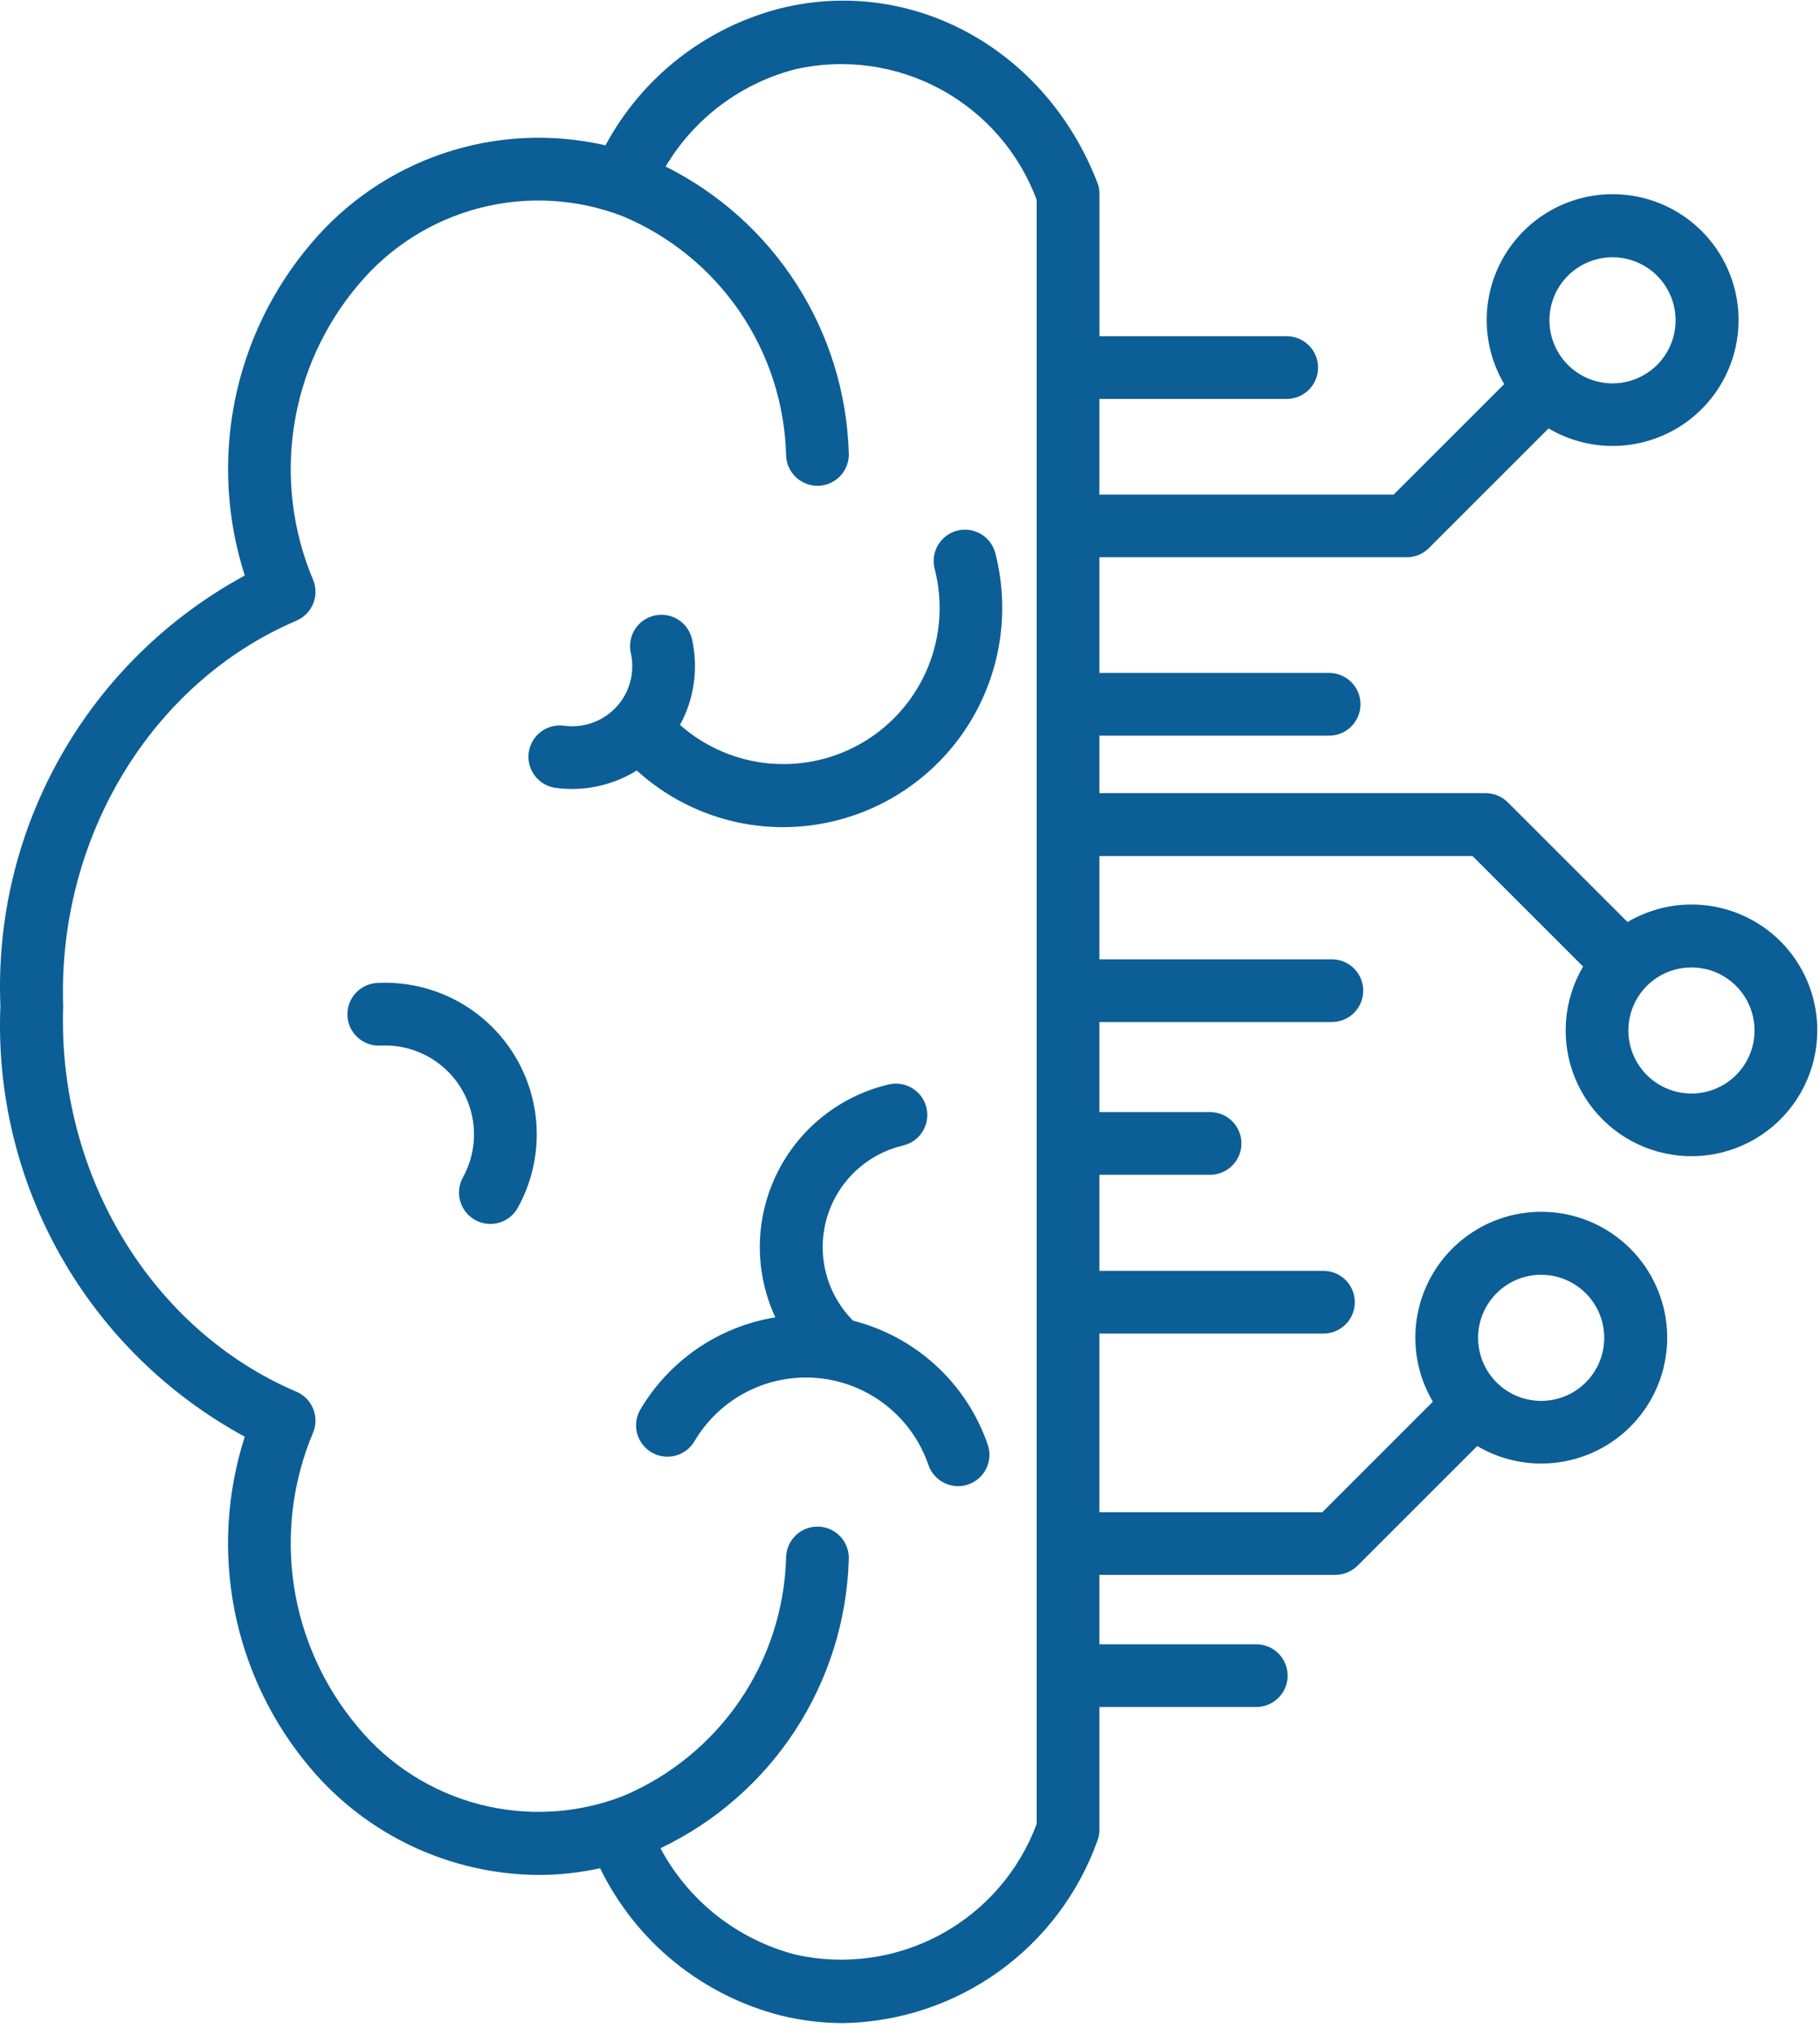 <svg width="144" height="161" viewBox="0 0 144 161" fill="none" xmlns="http://www.w3.org/2000/svg">
<path d="M78.151 114.287C78.256 114.595 78.3 114.921 78.28 115.246C78.26 115.571 78.175 115.889 78.032 116.182C77.889 116.474 77.69 116.736 77.445 116.951C77.201 117.167 76.917 117.332 76.609 117.438C76.3 117.543 75.974 117.587 75.649 117.567C75.324 117.546 75.006 117.462 74.713 117.319C74.421 117.176 74.159 116.977 73.944 116.732C73.728 116.488 73.563 116.204 73.457 115.896C72.821 114.041 71.666 112.408 70.128 111.19C68.591 109.972 66.736 109.222 64.784 109.028C62.832 108.834 60.865 109.204 59.117 110.095C57.37 110.986 55.915 112.36 54.926 114.053C54.588 114.608 54.045 115.007 53.415 115.166C52.785 115.325 52.118 115.23 51.557 114.903C50.996 114.575 50.585 114.041 50.414 113.414C50.243 112.788 50.324 112.119 50.641 111.552C51.775 109.618 53.323 107.957 55.173 106.689C57.023 105.422 59.131 104.578 61.345 104.218C60.519 102.437 60.1 100.496 60.119 98.533C60.138 96.571 60.593 94.637 61.453 92.873C62.312 91.109 63.554 89.558 65.088 88.333C66.622 87.108 68.41 86.24 70.321 85.792C70.638 85.718 70.967 85.707 71.289 85.759C71.611 85.812 71.919 85.927 72.196 86.099C72.473 86.271 72.713 86.496 72.903 86.76C73.093 87.025 73.229 87.324 73.304 87.641C73.378 87.959 73.389 88.287 73.337 88.609C73.284 88.93 73.168 89.238 72.996 89.515C72.825 89.792 72.6 90.032 72.335 90.222C72.07 90.412 71.771 90.549 71.454 90.623C70.024 90.961 68.71 91.673 67.648 92.687C66.586 93.701 65.813 94.98 65.41 96.392C65.007 97.804 64.987 99.298 65.354 100.719C65.72 102.141 66.459 103.44 67.495 104.481C69.945 105.104 72.202 106.327 74.062 108.038C75.922 109.75 77.328 111.898 78.151 114.287ZM75.732 41.98C75.095 42.145 74.55 42.556 74.216 43.123C73.882 43.691 73.787 44.367 73.951 45.004C74.614 47.565 74.437 50.27 73.446 52.723C72.455 55.176 70.702 57.245 68.446 58.628C66.19 60.01 63.55 60.632 60.914 60.402C58.277 60.172 55.785 59.102 53.803 57.35C54.932 55.279 55.27 52.869 54.753 50.568C54.607 49.926 54.213 49.368 53.656 49.017C53.099 48.666 52.426 48.551 51.784 48.696C51.142 48.841 50.584 49.236 50.232 49.792C49.881 50.349 49.766 51.022 49.911 51.664C50.08 52.413 50.065 53.193 49.866 53.935C49.667 54.677 49.291 55.36 48.77 55.925C48.25 56.49 47.599 56.921 46.876 57.179C46.152 57.438 45.376 57.517 44.615 57.41C43.966 57.325 43.31 57.5 42.789 57.896C42.269 58.293 41.926 58.878 41.835 59.526C41.745 60.174 41.913 60.831 42.305 61.355C42.697 61.879 43.279 62.227 43.926 62.324C44.375 62.385 44.827 62.416 45.279 62.416C47.084 62.412 48.851 61.906 50.384 60.954C53.546 63.836 57.669 65.435 61.947 65.439C64.594 65.436 67.206 64.829 69.582 63.663C71.958 62.497 74.036 60.803 75.658 58.712C77.279 56.62 78.401 54.186 78.937 51.595C79.473 49.004 79.41 46.325 78.751 43.762C78.587 43.126 78.176 42.581 77.61 42.247C77.044 41.913 76.369 41.817 75.732 41.98ZM29.919 77.761C29.588 77.767 29.261 77.84 28.958 77.975C28.656 78.11 28.383 78.304 28.157 78.546C27.93 78.787 27.754 79.072 27.64 79.383C27.525 79.694 27.474 80.024 27.489 80.355C27.504 80.686 27.585 81.01 27.728 81.309C27.87 81.608 28.072 81.876 28.319 82.096C28.567 82.316 28.856 82.484 29.17 82.591C29.484 82.697 29.816 82.74 30.146 82.716C31.396 82.659 32.639 82.936 33.747 83.519C34.854 84.102 35.786 84.969 36.446 86.032C37.106 87.095 37.471 88.314 37.503 89.565C37.535 90.816 37.232 92.052 36.627 93.147C36.308 93.722 36.232 94.401 36.414 95.033C36.596 95.665 37.022 96.199 37.597 96.517C38.173 96.835 38.852 96.912 39.484 96.73C40.117 96.548 40.651 96.122 40.969 95.547C42.002 93.68 42.519 91.572 42.465 89.439C42.411 87.306 41.789 85.227 40.663 83.414C39.537 81.602 37.948 80.123 36.059 79.129C34.171 78.135 32.051 77.663 29.919 77.761ZM143.784 81.522C143.784 83.052 143.43 84.561 142.752 85.932C142.073 87.304 141.087 88.5 139.87 89.428C138.654 90.357 137.239 90.992 135.737 91.285C134.235 91.578 132.685 91.521 131.208 91.118C129.732 90.715 128.368 89.977 127.223 88.962C126.078 87.946 125.183 86.68 124.607 85.263C124.032 83.845 123.791 82.314 123.903 80.788C124.016 79.263 124.479 77.783 125.257 76.466L116.508 67.722H86.984V75.893H105.378C106.037 75.893 106.668 76.154 107.134 76.619C107.599 77.085 107.86 77.716 107.86 78.374C107.86 79.031 107.599 79.662 107.134 80.128C106.668 80.593 106.037 80.854 105.378 80.854H86.984V87.979H95.676C96.007 87.97 96.337 88.028 96.646 88.148C96.954 88.269 97.236 88.45 97.473 88.681C97.711 88.913 97.899 89.189 98.028 89.494C98.157 89.799 98.223 90.127 98.223 90.459C98.223 90.79 98.157 91.118 98.028 91.423C97.899 91.728 97.711 92.005 97.473 92.236C97.236 92.467 96.954 92.648 96.646 92.769C96.337 92.89 96.007 92.947 95.676 92.939H86.984V100.539H104.712C105.371 100.539 106.002 100.801 106.467 101.266C106.933 101.731 107.194 102.362 107.194 103.02C107.194 103.678 106.933 104.309 106.467 104.775C106.002 105.24 105.371 105.501 104.712 105.501H86.984V119.636H104.621L113.368 110.891C112.134 108.804 111.704 106.338 112.16 103.956C112.615 101.574 113.924 99.44 115.841 97.954C117.758 96.468 120.152 95.732 122.573 95.885C124.995 96.037 127.277 97.067 128.992 98.782C130.708 100.497 131.739 102.778 131.891 105.198C132.044 107.618 131.308 110.011 129.821 111.927C128.335 113.844 126.2 115.152 123.817 115.607C121.434 116.062 118.967 115.633 116.878 114.399L107.411 123.862C106.945 124.326 106.314 124.588 105.656 124.588H86.984V130.083H99.332C99.663 130.074 99.993 130.132 100.302 130.252C100.61 130.373 100.892 130.554 101.129 130.785C101.366 131.017 101.555 131.293 101.684 131.598C101.813 131.903 101.879 132.231 101.879 132.563C101.879 132.894 101.813 133.222 101.684 133.527C101.555 133.832 101.366 134.109 101.129 134.34C100.892 134.571 100.61 134.752 100.302 134.873C99.993 134.994 99.663 135.051 99.332 135.043H86.984V144.768C86.982 145.074 86.924 145.378 86.812 145.663C85.318 149.815 82.596 153.415 79.008 155.985C75.419 158.554 71.134 159.973 66.72 160.051C65.073 160.05 63.431 159.852 61.83 159.462C58.733 158.68 55.845 157.231 53.366 155.217C50.888 153.202 48.88 150.671 47.482 147.8C45.877 148.151 44.238 148.329 42.594 148.331C39.157 148.307 35.767 147.54 32.654 146.082C29.543 144.625 26.783 142.511 24.566 139.886C21.541 136.316 19.476 132.035 18.566 127.446C17.657 122.857 17.933 118.112 19.368 113.659C13.28 110.358 8.24 105.416 4.822 99.394C1.403 93.372 -0.256 86.513 0.032 79.595C-0.256 72.677 1.403 65.818 4.822 59.796C8.24 53.774 13.28 48.832 19.368 45.531C17.936 41.08 17.661 36.338 18.57 31.752C19.48 27.166 21.543 22.887 24.566 19.32C27.355 15.99 31.012 13.496 35.131 12.116C39.251 10.735 43.672 10.522 47.906 11.499C49.343 8.82 51.324 6.471 53.722 4.601C56.12 2.731 58.881 1.382 61.83 0.639C72.243 -1.888 82.743 3.912 86.817 14.43C86.929 14.715 86.987 15.019 86.989 15.325V26.599H101.804C102.462 26.599 103.093 26.86 103.559 27.326C104.024 27.791 104.286 28.422 104.286 29.08C104.286 29.738 104.024 30.369 103.559 30.834C103.093 31.299 102.462 31.561 101.804 31.561H86.984V39.13H110.267L119.014 30.387C117.78 28.3 117.35 25.834 117.805 23.452C118.261 21.07 119.57 18.936 121.487 17.45C123.404 15.964 125.798 15.228 128.219 15.381C130.64 15.533 132.923 16.564 134.638 18.278C136.353 19.993 137.384 22.274 137.537 24.694C137.689 27.114 136.953 29.507 135.467 31.424C133.98 33.34 131.845 34.648 129.462 35.103C127.079 35.558 124.612 35.129 122.523 33.895L113.057 43.358C112.827 43.589 112.553 43.772 112.252 43.897C111.95 44.021 111.627 44.086 111.301 44.085H86.984V53.238H105.096C105.428 53.229 105.757 53.287 106.066 53.408C106.375 53.528 106.656 53.71 106.893 53.941C107.131 54.172 107.319 54.448 107.448 54.754C107.577 55.059 107.644 55.387 107.644 55.718C107.644 56.049 107.577 56.377 107.448 56.682C107.319 56.988 107.131 57.264 106.893 57.495C106.656 57.726 106.375 57.908 106.066 58.028C105.757 58.149 105.428 58.207 105.096 58.198H86.984V62.747H117.544C118.202 62.747 118.833 63.008 119.298 63.473L128.773 72.944C130.284 72.05 132.004 71.572 133.76 71.558C135.515 71.544 137.243 71.995 138.768 72.865C140.293 73.734 141.56 74.992 142.441 76.51C143.322 78.028 143.785 79.752 143.784 81.506V81.522ZM122.592 25.341C122.592 26.328 122.885 27.293 123.434 28.113C123.982 28.934 124.762 29.573 125.674 29.951C126.586 30.328 127.589 30.427 128.558 30.235C129.526 30.042 130.415 29.567 131.113 28.869C131.811 28.171 132.287 27.282 132.479 26.315C132.672 25.347 132.573 24.344 132.195 23.432C131.818 22.52 131.178 21.741 130.357 21.193C129.536 20.645 128.571 20.352 127.584 20.352C126.26 20.352 124.99 20.878 124.054 21.813C123.118 22.749 122.592 24.018 122.592 25.341ZM116.947 105.838C116.947 106.825 117.239 107.79 117.788 108.61C118.336 109.431 119.116 110.07 120.028 110.448C120.94 110.825 121.944 110.924 122.912 110.732C123.88 110.539 124.77 110.064 125.468 109.366C126.166 108.669 126.641 107.78 126.834 106.812C127.026 105.844 126.928 104.841 126.55 103.929C126.172 103.017 125.532 102.238 124.711 101.69C123.891 101.142 122.925 100.849 121.938 100.849C120.615 100.849 119.345 101.375 118.409 102.31C117.473 103.245 116.947 104.515 116.947 105.838ZM82.02 15.802C80.631 12.075 77.941 8.976 74.446 7.076C70.951 5.176 66.887 4.602 63.002 5.46C60.856 6.003 58.838 6.964 57.064 8.288C55.29 9.612 53.795 11.273 52.665 13.176C56.894 15.287 60.474 18.502 63.024 22.481C65.575 26.459 67.002 31.053 67.154 35.776C67.177 36.105 67.134 36.437 67.028 36.75C66.921 37.063 66.753 37.351 66.533 37.599C66.314 37.846 66.047 38.047 65.748 38.189C65.45 38.332 65.126 38.413 64.795 38.429C64.465 38.444 64.135 38.394 63.824 38.28C63.513 38.166 63.228 37.991 62.986 37.766C62.744 37.541 62.55 37.269 62.414 36.968C62.279 36.666 62.205 36.34 62.197 36.01C62.093 31.949 60.817 28.005 58.524 24.651C56.231 21.298 53.018 18.677 49.271 17.106C45.648 15.708 41.677 15.483 37.919 16.462C34.161 17.44 30.805 19.574 28.325 22.561C25.641 25.74 23.888 29.599 23.26 33.712C22.633 37.824 23.155 42.03 24.769 45.864C25.022 46.468 25.026 47.148 24.779 47.754C24.533 48.361 24.057 48.845 23.454 49.102C12.001 53.993 4.578 66.219 4.994 79.524C4.994 79.576 4.994 79.628 4.994 79.679C4.578 92.985 11.996 105.21 23.454 110.102C24.057 110.358 24.533 110.843 24.779 111.45C25.026 112.056 25.022 112.736 24.769 113.339C23.155 117.174 22.633 121.379 23.26 125.491C23.888 129.604 25.641 133.462 28.325 136.641C30.805 139.628 34.161 141.762 37.919 142.741C41.677 143.72 45.647 143.495 49.271 142.098C53.018 140.526 56.231 137.906 58.524 134.552C60.817 131.199 62.093 127.255 62.197 123.194C62.205 122.863 62.279 122.538 62.414 122.236C62.55 121.935 62.744 121.663 62.986 121.438C63.228 121.212 63.513 121.038 63.824 120.924C64.135 120.81 64.465 120.759 64.795 120.775C65.126 120.791 65.45 120.872 65.748 121.015C66.047 121.157 66.314 121.358 66.533 121.605C66.753 121.852 66.921 122.141 67.028 122.454C67.134 122.767 67.177 123.098 67.154 123.428C67.002 128.227 65.532 132.892 62.904 136.912C60.276 140.932 56.592 144.151 52.255 146.217C53.362 148.292 54.889 150.113 56.739 151.565C58.59 153.016 60.723 154.066 63.002 154.647C66.888 155.505 70.952 154.93 74.447 153.029C77.942 151.127 80.632 148.027 82.02 144.3V15.802ZM138.82 81.522C138.82 80.535 138.527 79.57 137.979 78.75C137.43 77.93 136.651 77.29 135.738 76.912C134.826 76.535 133.823 76.436 132.855 76.629C131.886 76.821 130.997 77.296 130.299 77.994C129.601 78.692 129.125 79.581 128.933 80.549C128.74 81.516 128.839 82.519 129.217 83.431C129.595 84.343 130.234 85.122 131.055 85.67C131.876 86.219 132.841 86.511 133.828 86.511C134.484 86.511 135.133 86.382 135.738 86.131C136.344 85.881 136.894 85.513 137.358 85.05C137.821 84.587 138.189 84.037 138.44 83.431C138.691 82.826 138.82 82.177 138.82 81.522Z" fill="#0C5E96"/>
</svg>
